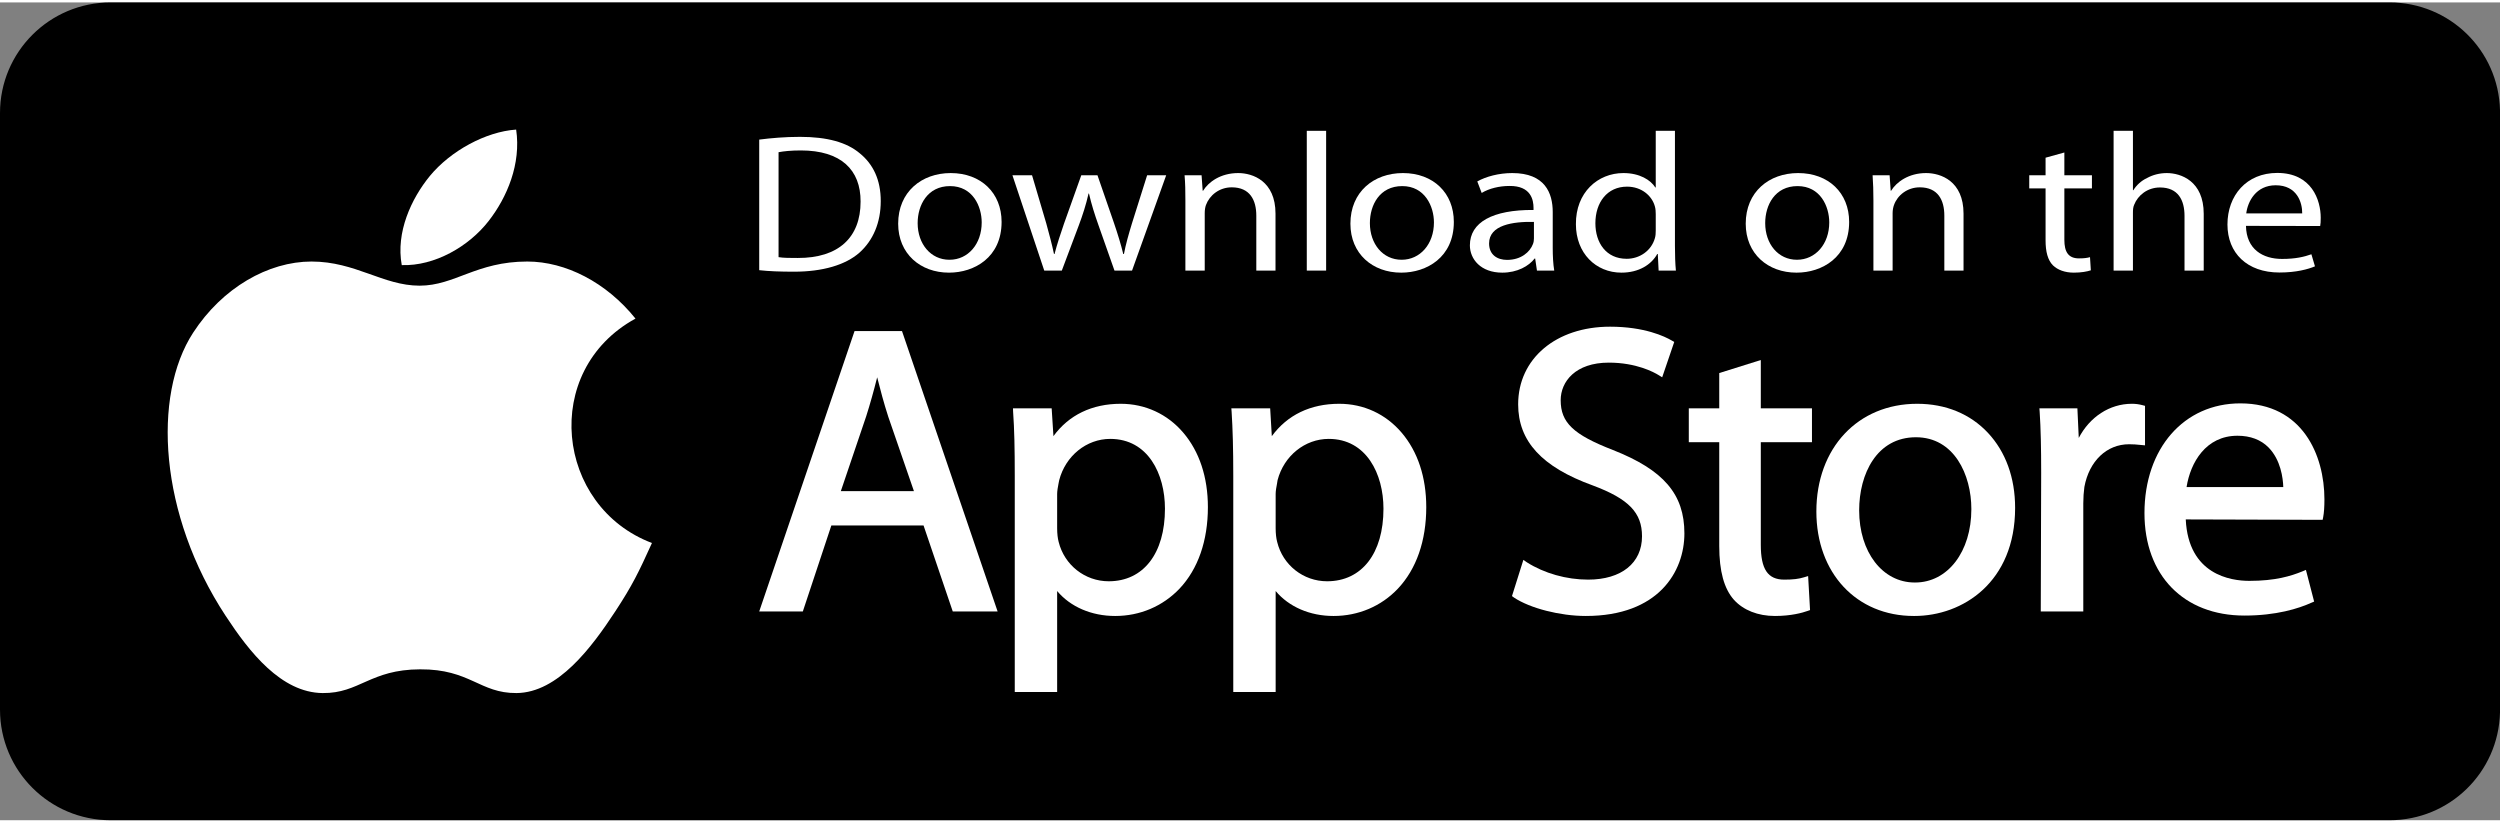 <?xml version="1.0" encoding="UTF-8"?>
<!DOCTYPE svg PUBLIC "-//W3C//DTD SVG 1.1//EN" "http://www.w3.org/Graphics/SVG/1.1/DTD/svg11.dtd">
<!-- Creator: CorelDRAW 2019 (64-Bit) -->
<svg xmlns="http://www.w3.org/2000/svg" xml:space="preserve" width="234px" height="77px" version="1.1" style="shape-rendering:geometricPrecision; text-rendering:geometricPrecision; image-rendering:optimizeQuality; fill-rule:evenodd; clip-rule:evenodd"
viewBox="0 0 182.26 59.62"
 xmlns:xlink="http://www.w3.org/1999/xlink"
 xmlns:xodm="http://www.corel.com/coreldraw/odm/2003">
 <rect x="0" y="0" width="182.26" height="59.62" fill="#808080" stroke="none"/>
 <defs>
  <style type="text/css">
   <![CDATA[
    .fil1 {fill:white;fill-rule:nonzero}
    .fil0 {fill:black;fill-rule:nonzero}
   ]]>
  </style>
 </defs>
 <g id="Layer_x0020_1">
  <g id="_2401386689296">
   <path class="fil0" d="M182.26 51.77c-0.11,4.36 -3.67,7.85 -8.05,7.85l-166.15 0c-4.45,0 -8.06,-3.61 -8.06,-8.06l0 -43.5c0,-4.45 3.61,-8.06 8.06,-8.06l166.15 0c4.38,0 7.94,3.49 8.05,7.85l0 43.92z"/>
   <path class="fil1" d="M47.53 39.41c-0.97,2.14 -1.43,3.09 -2.67,4.98 -1.73,2.64 -4.18,5.93 -7.2,5.96 -2.69,0.02 -3.38,-1.75 -7.03,-1.73 -3.65,0.01 -4.42,1.76 -7.11,1.73 -3.02,-0.03 -5.34,-2.99 -7.07,-5.63 -4.85,-7.38 -5.36,-16.04 -2.37,-20.64 2.13,-3.28 5.48,-5.19 8.63,-5.19 3.21,0 5.22,1.76 7.88,1.76 2.57,0 4.14,-1.76 7.85,-1.76 2.8,0 5.77,1.52 7.89,4.16 -6.94,3.8 -5.81,13.71 1.2,16.36z"/>
   <path class="fil1" d="M35.62 15.94c1.35,-1.73 2.38,-4.17 2.01,-6.67 -2.21,0.15 -4.78,1.55 -6.29,3.38 -1.36,1.66 -2.49,4.11 -2.05,6.5 2.4,0.08 4.89,-1.36 6.33,-3.21z"/>
   <path class="fil1" d="M63.95 27.33c0.23,0.91 0.48,1.86 0.81,2.88l1.87 5.42 -5.33 0 1.85 -5.46c0.28,-0.88 0.55,-1.84 0.8,-2.84zm-1.65 -3.37l-6.95 20.44 3.18 0 2.08 -6.27 6.72 0 2.13 6.27 3.27 0 -6.97 -20.44 -3.46 0z"/>
   <path class="fil1" d="M80.94 31.82c2.76,0 3.99,2.56 3.99,5.09 0,3.26 -1.57,5.29 -4.1,5.29 -1.73,0 -3.23,-1.18 -3.65,-2.87 -0.07,-0.26 -0.11,-0.61 -0.11,-1l0 -2.49c0,-0.22 0.05,-0.5 0.1,-0.76 0.02,-0.09 0.03,-0.17 0.05,-0.25 0.46,-1.77 1.99,-3.01 3.72,-3.01zm0.77 -2.56c-2.1,0 -3.79,0.82 -4.91,2.36l-0.13 -2.03 -2.82 0 0.01 0.26c0.09,1.26 0.12,2.66 0.12,4.66l0 15.76 3.09 0 0 -7.36c0.96,1.15 2.5,1.82 4.23,1.82 1.81,0 3.47,-0.71 4.69,-1.99 1.35,-1.43 2.07,-3.49 2.07,-5.95 0,-2.17 -0.62,-4.05 -1.8,-5.43 -1.15,-1.35 -2.77,-2.1 -4.55,-2.1z"/>
   <path class="fil1" d="M96.87 31.82c2.75,0 3.99,2.56 3.99,5.09 0,3.26 -1.58,5.29 -4.11,5.29 -1.73,0 -3.23,-1.18 -3.64,-2.87 -0.07,-0.26 -0.11,-0.61 -0.11,-1l0 -2.49c0,-0.23 0.05,-0.5 0.1,-0.76 0.01,-0.09 0.03,-0.17 0.04,-0.25 0.46,-1.77 1.99,-3.01 3.73,-3.01zm0.77 -2.56c-2.11,0 -3.79,0.82 -4.92,2.36l-0.12 -2.03 -2.83 0 0.02 0.26c0.08,1.27 0.12,2.66 0.12,4.66l0 15.76 3.09 0 0 -7.36c0.96,1.15 2.49,1.82 4.22,1.82 1.81,0 3.48,-0.71 4.69,-1.99 1.35,-1.43 2.07,-3.49 2.07,-5.95 0,-2.17 -0.62,-4.05 -1.8,-5.43 -1.15,-1.35 -2.76,-2.1 -4.54,-2.1z"/>
   <path class="fil1" d="M117.59 32.63c-2.89,-1.12 -3.81,-2 -3.81,-3.63 0,-1.36 1.08,-2.74 3.51,-2.74 2.01,0 3.29,0.7 3.63,0.91l0.26 0.16 0.88 -2.58 -0.18 -0.1c-0.51,-0.3 -1.99,-1.01 -4.5,-1.01 -3.94,0 -6.7,2.33 -6.7,5.66 0,2.69 1.73,4.57 5.43,5.91 2.63,0.98 3.6,1.99 3.6,3.71 0,1.95 -1.5,3.16 -3.93,3.16 -1.58,0 -3.2,-0.46 -4.46,-1.26l-0.26 -0.18 -0.83 2.64 0.15 0.11c1.17,0.78 3.36,1.34 5.23,1.34 5.31,0 7.19,-3.24 7.19,-6.02 0,-2.86 -1.51,-4.62 -5.21,-6.08z"/>
   <path class="fil1" d="M128.37 26.07l-3.03 0.95 0 2.57 -2.22 0 0 2.47 2.22 0 0 7.57c0,1.83 0.35,3.11 1.07,3.92 0.69,0.76 1.75,1.18 2.99,1.18 1.17,0 2,-0.23 2.39,-0.37l0.17 -0.06 -0.14 -2.48 -0.3 0.09c-0.39,0.12 -0.79,0.17 -1.44,0.17 -1.2,0 -1.71,-0.76 -1.71,-2.54l0 -7.48 3.73 0 0 -2.47 -3.73 0 0 -3.52z"/>
   <path class="fil1" d="M139.68 31.7c2.78,0 4.04,2.72 4.04,5.24 0,3.1 -1.72,5.35 -4.1,5.35l-0.03 0c-2.35,0 -4.05,-2.22 -4.05,-5.26 0,-2.65 1.28,-5.33 4.14,-5.33zm0.09 -2.44c-4.33,0 -7.35,3.23 -7.35,7.85 0,4.49 2.92,7.62 7.11,7.62l0.03 0c3.54,0 7.35,-2.47 7.35,-7.88 0,-2.2 -0.69,-4.09 -1.98,-5.47 -1.29,-1.38 -3.08,-2.12 -5.16,-2.12z"/>
   <path class="fil1" d="M156.38 29.41l-0.19 -0.05c-0.27,-0.07 -0.49,-0.1 -0.77,-0.1 -1.62,0 -3.07,0.96 -3.87,2.49l-0.1 -2.16 -2.77 0 0.02 0.26c0.08,1.22 0.11,2.6 0.11,4.45l-0.03 10.1 3.1 0 0 -7.88c0,-0.43 0.03,-0.83 0.08,-1.2 0.35,-1.89 1.63,-3.11 3.26,-3.11 0.31,0 0.56,0.02 0.83,0.05l0.33 0.03 0 -2.88z"/>
   <path class="fil1" d="M163.12 31.59c0.94,0 1.71,0.29 2.27,0.86 0.89,0.91 1.05,2.24 1.07,2.88l-7.05 0c0.28,-1.78 1.4,-3.74 3.71,-3.74zm0.21 -2.36c-4.12,0 -6.99,3.29 -6.99,8 0,4.54 2.86,7.47 7.29,7.47 2.32,0 3.94,-0.51 4.89,-0.94l0.19 -0.08 -0.6 -2.31 -0.26 0.11c-0.84,0.34 -1.96,0.69 -3.87,0.69 -1.34,0 -4.44,-0.44 -4.63,-4.48l9.98 0.03 0.04 -0.2c0.06,-0.32 0.09,-0.74 0.09,-1.29 0,-3.23 -1.6,-7 -6.13,-7z"/>
   <path class="fil1" d="M56.76 18.57c0.35,0.06 0.86,0.06 1.4,0.06 2.97,0.01 4.58,-1.49 4.58,-4.11 0.01,-2.31 -1.42,-3.73 -4.36,-3.73 -0.71,0 -1.26,0.06 -1.62,0.13l0 7.65zm-1.41 -8.57c0.86,-0.11 1.87,-0.2 2.97,-0.2 1.99,0 3.41,0.4 4.35,1.19 0.98,0.79 1.54,1.93 1.54,3.49 0,1.58 -0.56,2.87 -1.55,3.76 -1.02,0.9 -2.68,1.39 -4.77,1.39 -1.01,0 -1.82,-0.03 -2.54,-0.11l0 -9.52z"/>
   <path class="fil1" d="M69.23 18.76c1.34,0 2.34,-1.14 2.34,-2.72 0,-1.17 -0.65,-2.65 -2.31,-2.65 -1.64,0 -2.36,1.38 -2.36,2.7 0,1.52 0.96,2.67 2.31,2.67l0.02 0zm-0.05 0.94c-2.07,0 -3.7,-1.37 -3.7,-3.57 0,-2.32 1.71,-3.69 3.83,-3.69 2.21,0 3.71,1.45 3.71,3.56 0,2.59 -1.99,3.7 -3.83,3.7l-0.01 0z"/>
   <path class="fil1" d="M75.24 12.6l1.04 3.52c0.21,0.77 0.41,1.5 0.56,2.22l0.04 0c0.18,-0.7 0.43,-1.45 0.69,-2.21l1.26 -3.53 1.18 0 1.2 3.47c0.28,0.82 0.51,1.57 0.68,2.27l0.05 0c0.13,-0.7 0.34,-1.43 0.59,-2.25l1.1 -3.49 1.39 0 -2.49 6.95 -1.28 0 -1.17 -3.32c-0.28,-0.79 -0.5,-1.48 -0.69,-2.3l-0.03 0c-0.19,0.84 -0.43,1.57 -0.71,2.32l-1.24 3.3 -1.28 0 -2.32 -6.95 1.43 0z"/>
   <path class="fil1" d="M86.42 14.48c0,-0.73 -0.01,-1.31 -0.06,-1.88l1.24 0 0.08 1.13 0.03 0c0.39,-0.64 1.28,-1.29 2.56,-1.29 1.06,0 2.72,0.58 2.72,2.96l0 4.15 -1.4 0 0 -4.01c0,-1.12 -0.46,-2.06 -1.79,-2.06 -0.91,0 -1.62,0.58 -1.88,1.29 -0.06,0.16 -0.09,0.38 -0.09,0.59l0 4.19 -1.41 0 0 -5.07z"/>
   <polygon class="fil1" points="95.27,19.55 96.68,19.55 96.68,9.36 95.27,9.36 "/>
   <path class="fil1" d="M102.19 18.76c1.34,0 2.35,-1.14 2.35,-2.72 0,-1.17 -0.66,-2.65 -2.31,-2.65 -1.65,0 -2.36,1.38 -2.36,2.7 0,1.52 0.95,2.67 2.31,2.67l0.01 0zm-0.04 0.94c-2.08,0 -3.7,-1.37 -3.7,-3.57 0,-2.32 1.7,-3.69 3.83,-3.69 2.21,0 3.71,1.45 3.71,3.56 0,2.59 -1.99,3.7 -3.83,3.7l-0.01 0z"/>
   <path class="fil1" d="M111.83 16c-1.53,-0.03 -3.27,0.22 -3.27,1.57 0,0.83 0.6,1.2 1.31,1.2 1.02,0 1.67,-0.57 1.89,-1.16 0.05,-0.13 0.07,-0.27 0.07,-0.4l0 -1.21zm1.37 1.88c0,0.6 0.03,1.19 0.11,1.67l-1.26 0 -0.13 -0.88 -0.04 0c-0.42,0.55 -1.26,1.03 -2.36,1.03 -1.57,0 -2.36,-0.99 -2.36,-1.99 0,-1.68 1.65,-2.6 4.64,-2.58l0 -0.15c0,-0.57 -0.18,-1.62 -1.76,-1.6 -0.73,0 -1.48,0.18 -2.02,0.51l-0.32 -0.84c0.64,-0.36 1.58,-0.61 2.55,-0.61 2.38,0 2.95,1.45 2.95,2.84l0 2.6z"/>
   <path class="fil1" d="M120.71 15.43c0,-0.17 -0.01,-0.38 -0.06,-0.55 -0.21,-0.79 -0.98,-1.45 -2.03,-1.45 -1.45,0 -2.31,1.15 -2.31,2.67 0,1.42 0.78,2.59 2.28,2.59 0.94,0 1.8,-0.58 2.06,-1.51 0.05,-0.17 0.06,-0.35 0.06,-0.55l0 -1.2zm1.4 -6.07l0 8.39c0,0.62 0.02,1.32 0.07,1.8l-1.26 0 -0.06 -1.21 -0.04 0c-0.43,0.78 -1.35,1.36 -2.61,1.36 -1.87,0 -3.32,-1.42 -3.32,-3.53 -0.02,-2.32 1.6,-3.73 3.46,-3.73 1.2,0 1.99,0.51 2.33,1.05l0.03 0 0 -4.13 1.4 0z"/>
   <path class="fil1" d="M131.01 18.76c1.34,0 2.35,-1.14 2.35,-2.72 0,-1.17 -0.65,-2.65 -2.31,-2.65 -1.65,0 -2.36,1.38 -2.36,2.7 0,1.52 0.95,2.67 2.31,2.67l0.01 0zm-0.04 0.94c-2.08,0 -3.7,-1.37 -3.7,-3.57 0,-2.32 1.7,-3.69 3.82,-3.69 2.22,0 3.72,1.45 3.72,3.56 0,2.59 -1.99,3.7 -3.83,3.7l-0.01 0z"/>
   <path class="fil1" d="M136.58 14.48c0,-0.73 -0.02,-1.31 -0.06,-1.88l1.24 0 0.08 1.13 0.03 0c0.39,-0.64 1.28,-1.29 2.55,-1.29 1.07,0 2.73,0.58 2.73,2.96l0 4.15 -1.4 0 0 -4.01c0,-1.12 -0.46,-2.06 -1.79,-2.06 -0.91,0 -1.63,0.58 -1.88,1.29 -0.06,0.16 -0.1,0.38 -0.1,0.59l0 4.19 -1.4 0 0 -5.07z"/>
   <path class="fil1" d="M150.5 10.94l0 1.66 2.01 0 0 0.96 -2.01 0 0 3.75c0,0.86 0.28,1.35 1.06,1.35 0.38,0 0.6,-0.03 0.81,-0.09l0.06 0.96c-0.27,0.09 -0.7,0.17 -1.24,0.17 -0.65,0 -1.18,-0.2 -1.52,-0.53 -0.38,-0.38 -0.54,-1 -0.54,-1.82l0 -3.79 -1.19 0 0 -0.96 1.19 0 0 -1.28 1.37 -0.38z"/>
   <path class="fil1" d="M154.09 9.36l1.41 0 0 4.33 0.03 0c0.22,-0.36 0.57,-0.69 1,-0.89 0.42,-0.23 0.91,-0.36 1.44,-0.36 1.03,0 2.69,0.58 2.69,2.97l0 4.14 -1.4 0 0 -3.99c0,-1.14 -0.46,-2.07 -1.79,-2.07 -0.91,0 -1.61,0.57 -1.88,1.26 -0.08,0.18 -0.09,0.36 -0.09,0.61l0 4.19 -1.41 0 0 -10.19z"/>
   <path class="fil1" d="M167.84 15.38c0.01,-0.78 -0.37,-2.05 -1.93,-2.05 -1.44,0 -2.04,1.18 -2.15,2.05l4.08 0zm-4.1 0.91c0.03,1.71 1.23,2.41 2.63,2.41 1.01,0 1.63,-0.16 2.14,-0.34l0.26 0.88c-0.5,0.21 -1.36,0.45 -2.59,0.45 -2.36,0 -3.79,-1.42 -3.79,-3.5 0,-2.11 1.38,-3.76 3.63,-3.76 2.52,0 3.17,1.99 3.17,3.27 0,0.26 -0.01,0.46 -0.04,0.6l-5.41 -0.01z"/>
  </g>
 </g>
</svg>
